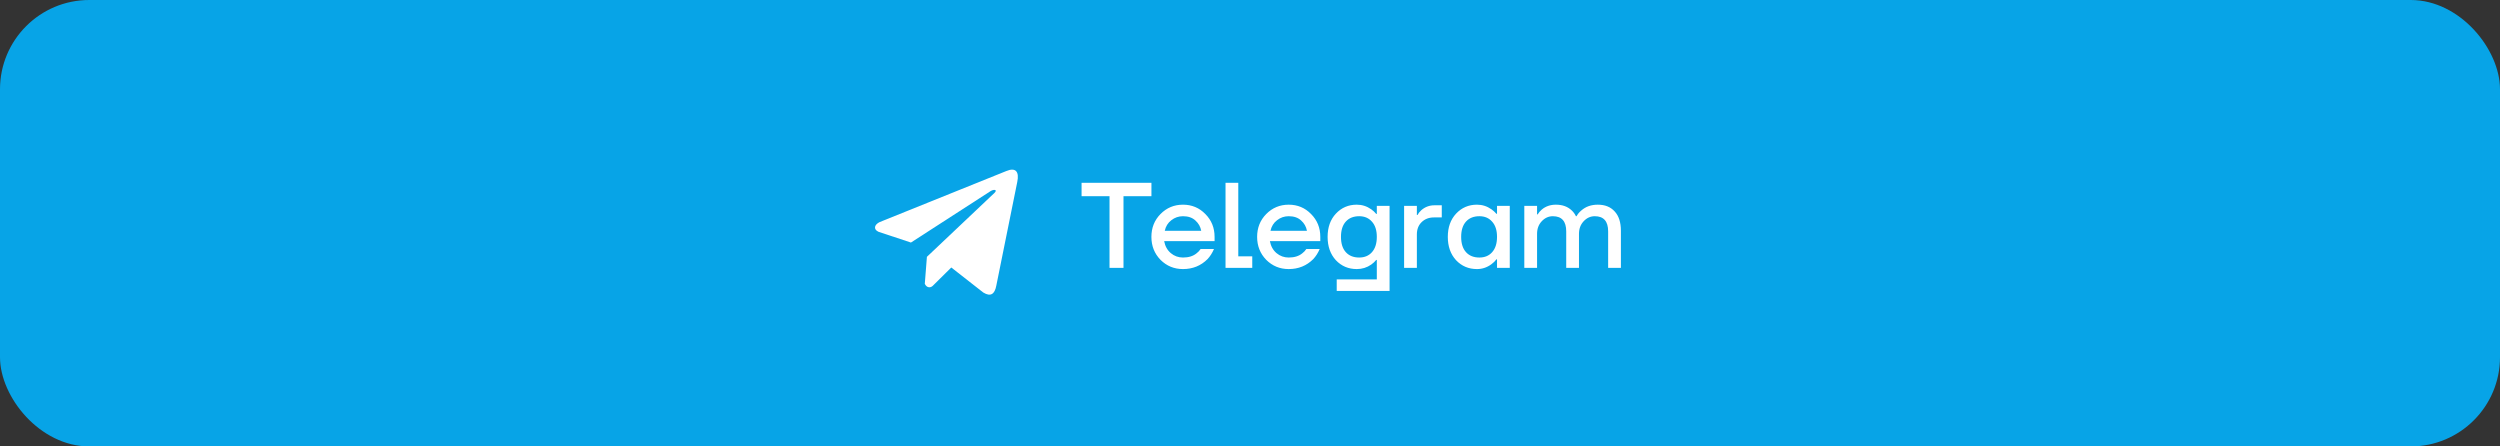 <?xml version="1.0" encoding="UTF-8"?> <svg xmlns="http://www.w3.org/2000/svg" width="280" height="50" viewBox="0 0 280 50" fill="none"><rect x="0" y="0" width="280" height="50" fill="#333333" stroke="none"/> <rect width="280" height="50" rx="10" fill="#07A4E7"></rect> <path d="M121.136 21.971V20.474H128.961V21.971H125.831V30H124.266V21.971H121.136ZM129.977 29.102C129.297 28.403 128.957 27.546 128.957 26.53C128.957 25.514 129.297 24.661 129.977 23.971C130.667 23.273 131.506 22.924 132.495 22.924C133.484 22.924 134.318 23.273 134.999 23.971C135.688 24.661 136.033 25.514 136.033 26.53V27.006H130.386C130.494 27.578 130.744 28.027 131.134 28.353C131.524 28.68 131.978 28.843 132.495 28.843C133.13 28.843 133.638 28.684 134.019 28.367C134.191 28.24 134.341 28.081 134.468 27.891H135.965C135.775 28.335 135.534 28.712 135.244 29.02C134.5 29.764 133.584 30.136 132.495 30.136C131.506 30.136 130.667 29.791 129.977 29.102ZM130.454 25.849H134.536C134.455 25.396 134.237 25.01 133.883 24.693C133.538 24.375 133.076 24.216 132.495 24.216C132.005 24.216 131.57 24.366 131.189 24.666C130.807 24.956 130.563 25.35 130.454 25.849ZM137.259 30V20.474H138.688V28.707H140.253V30H137.259ZM141.818 29.102C141.138 28.403 140.798 27.546 140.798 26.53C140.798 25.514 141.138 24.661 141.818 23.971C142.508 23.273 143.347 22.924 144.336 22.924C145.325 22.924 146.16 23.273 146.84 23.971C147.529 24.661 147.874 25.514 147.874 26.53V27.006H142.227C142.336 27.578 142.585 28.027 142.975 28.353C143.365 28.68 143.819 28.843 144.336 28.843C144.971 28.843 145.479 28.684 145.86 28.367C146.032 28.24 146.182 28.081 146.309 27.891H147.806C147.616 28.335 147.375 28.712 147.085 29.02C146.341 29.764 145.425 30.136 144.336 30.136C143.347 30.136 142.508 29.791 141.818 29.102ZM142.295 25.849H146.377C146.296 25.396 146.078 25.01 145.724 24.693C145.379 24.375 144.917 24.216 144.336 24.216C143.846 24.216 143.411 24.366 143.03 24.666C142.649 24.956 142.404 25.35 142.295 25.849ZM149.617 29.143C149 28.471 148.692 27.6 148.692 26.53C148.692 25.459 149 24.593 149.617 23.931C150.243 23.259 151.023 22.924 151.958 22.924C152.547 22.924 153.087 23.096 153.577 23.441C153.795 23.595 153.981 23.767 154.135 23.958H154.203V23.06H155.632V32.586H149.712V31.293H154.203V29.115H154.135C153.981 29.306 153.795 29.478 153.577 29.633C153.096 29.968 152.557 30.136 151.958 30.136C151.023 30.136 150.243 29.805 149.617 29.143ZM150.733 24.815C150.37 25.214 150.189 25.786 150.189 26.53C150.189 27.274 150.37 27.845 150.733 28.244C151.096 28.644 151.595 28.843 152.23 28.843C152.829 28.843 153.305 28.644 153.659 28.244C154.022 27.836 154.203 27.265 154.203 26.53C154.203 25.795 154.022 25.228 153.659 24.829C153.305 24.421 152.829 24.216 152.23 24.216C151.595 24.216 151.096 24.416 150.733 24.815ZM157.26 30V23.06H158.689V24.08H158.757C158.857 23.89 159.002 23.708 159.192 23.536C159.61 23.173 160.099 22.992 160.662 22.992H161.478V24.352H160.594C160.04 24.352 159.582 24.529 159.219 24.883C158.866 25.228 158.689 25.686 158.689 26.258V30H157.26ZM163.079 29.143C162.463 28.471 162.154 27.6 162.154 26.53C162.154 25.459 162.463 24.593 163.079 23.931C163.705 23.259 164.486 22.924 165.42 22.924C166.01 22.924 166.55 23.096 167.04 23.441C167.248 23.586 167.434 23.754 167.597 23.944H167.666V23.06H169.094V30H167.666V29.047H167.597C167.461 29.238 167.275 29.419 167.04 29.592C166.55 29.955 166.01 30.136 165.42 30.136C164.486 30.136 163.705 29.805 163.079 29.143ZM164.195 24.815C163.832 25.214 163.651 25.786 163.651 26.53C163.651 27.274 163.832 27.845 164.195 28.244C164.558 28.644 165.057 28.843 165.692 28.843C166.291 28.843 166.767 28.644 167.121 28.244C167.484 27.836 167.666 27.265 167.666 26.53C167.666 25.795 167.484 25.228 167.121 24.829C166.767 24.421 166.291 24.216 165.692 24.216C165.057 24.216 164.558 24.416 164.195 24.815ZM170.722 30V23.06H172.151V24.012H172.219C172.337 23.813 172.491 23.631 172.682 23.468C173.117 23.105 173.643 22.924 174.26 22.924C174.995 22.924 175.589 23.141 176.043 23.577C176.234 23.758 176.388 23.971 176.506 24.216H176.574C176.701 23.98 176.878 23.767 177.105 23.577C177.594 23.141 178.211 22.924 178.955 22.924C179.763 22.924 180.393 23.178 180.847 23.686C181.31 24.185 181.541 24.906 181.541 25.849V30H180.112V25.917C180.112 24.783 179.613 24.216 178.615 24.216C178.134 24.216 177.717 24.407 177.363 24.788C177.018 25.16 176.846 25.627 176.846 26.19V30H175.417V25.917C175.417 24.783 174.918 24.216 173.92 24.216C173.439 24.216 173.022 24.407 172.668 24.788C172.323 25.16 172.151 25.627 172.151 26.19V30H170.722Z" fill="white"></path> <path d="M112.701 19.159L98.526 24.871C97.955 25.137 97.763 25.67 98.388 25.959L102.025 27.166L110.817 21.488C111.297 21.132 111.789 21.227 111.366 21.619L103.814 28.764L103.577 31.788C103.797 32.254 104.199 32.257 104.456 32.025L106.545 29.959L110.123 32.759C110.954 33.273 111.407 32.941 111.585 31.999L113.932 20.386C114.176 19.226 113.76 18.715 112.701 19.159Z" fill="white"></path> </svg> 